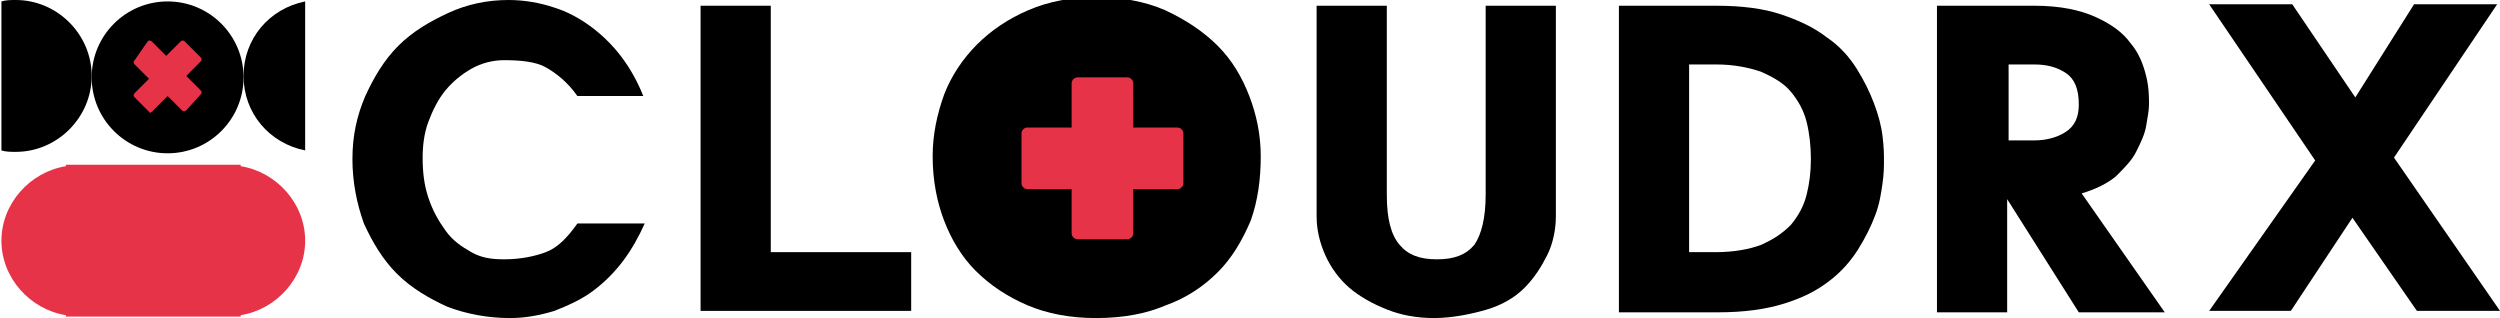 <?xml version="1.0" encoding="utf-8"?>
<!-- Generator: Adobe Illustrator 24.0.1, SVG Export Plug-In . SVG Version: 6.00 Build 0)  -->
<svg version="1.1" id="Layer_1" xmlns="http://www.w3.org/2000/svg" xmlns:xlink="http://www.w3.org/1999/xlink" x="0px" y="0px"
	 viewBox="0 0 174.5 22.2" style="enable-background:new 0 0 174.5 22.2;" xml:space="preserve">
<style type="text/css">
	.st0{fill:#E63347;}
</style>
<g>
	<g>
		<path d="M6.4,5.3C6.4,2.4,4,0,1.1,0c-0.3,0-0.7,0-1,0.1v10.4c0.3,0.1,0.7,0.1,1,0.1C4,10.6,6.4,8.2,6.4,5.3z"/>
		<path d="M17,5.3c0,2.6,1.8,4.7,4.3,5.2V0.1C18.8,0.6,17,2.7,17,5.3z"/>
	</g>
	<g>
		<circle cx="11.7" cy="5.4" r="5.3"/>
		<path class="st0" d="M10.7,7.7l1-1l1,1c0.1,0.1,0.2,0.1,0.3,0L14,6.6c0.1-0.1,0.1-0.2,0-0.3l-1-1l1-1c0.1-0.1,0.1-0.2,0-0.3
			l-1.1-1.1c-0.1-0.1-0.2-0.1-0.3,0l-1,1l-1-1c-0.1-0.1-0.2-0.1-0.3,0L9.4,4.2c-0.1,0.1-0.1,0.2,0,0.3l1,1l-1,1
			c-0.1,0.1-0.1,0.2,0,0.3l1.1,1.1C10.5,7.8,10.7,7.8,10.7,7.7z"/>
	</g>
	<path class="st0" d="M15.8,22.1c0.1,0,0.1,0,0.2,0s0.1,0,0.2,0h0.6v-0.1c2.5-0.4,4.5-2.6,4.5-5.2c0-2.6-2-4.8-4.5-5.2v-0.1H16H5.4
		H4.6v0.1c-2.5,0.4-4.5,2.6-4.5,5.2c0,2.6,2,4.8,4.5,5.2v0.1h0.6c0.1,0,0.1,0,0.2,0s0.1,0,0.2,0H15.8z"/>
</g>
<g>
	<g>
		<path d="M45,15.6c-0.4,0.9-0.9,1.8-1.5,2.6c-0.6,0.8-1.3,1.5-2.1,2.1c-0.8,0.6-1.7,1-2.7,1.4c-1,0.3-2,0.5-3.1,0.5
			c-1.6,0-3.1-0.3-4.4-0.8c-1.3-0.6-2.5-1.3-3.5-2.3c-1-1-1.7-2.2-2.3-3.5c-0.5-1.4-0.8-2.9-0.8-4.5c0-1.6,0.3-3,0.9-4.4
			c0.6-1.3,1.3-2.5,2.3-3.5c1-1,2.2-1.7,3.5-2.3C32.6,0.3,34,0,35.5,0c1.1,0,2.2,0.2,3.1,0.5c1,0.3,1.9,0.8,2.7,1.4s1.5,1.3,2.1,2.1
			c0.6,0.8,1.1,1.7,1.5,2.7h-4.6c-0.7-1-1.5-1.6-2.2-2s-1.8-0.5-2.9-0.5c-0.8,0-1.6,0.2-2.3,0.6c-0.7,0.4-1.3,0.9-1.8,1.5
			c-0.5,0.6-0.9,1.4-1.2,2.2c-0.3,0.8-0.4,1.7-0.4,2.5c0,1,0.1,1.9,0.4,2.8s0.7,1.6,1.2,2.3s1.1,1.1,1.8,1.5
			c0.7,0.4,1.4,0.5,2.3,0.5c1.1,0,2.1-0.2,2.9-0.5s1.5-1,2.2-2H45z"/>
		<path d="M63.6,21.7H48.9V0.4h4.9v17.2h9.8V21.7z"/>
		<path d="M76.5,22.2c-1.8,0-3.4-0.3-4.8-0.9c-1.4-0.6-2.6-1.4-3.6-2.4c-1-1-1.7-2.2-2.2-3.5s-0.8-2.8-0.8-4.5
			c0-1.5,0.3-2.9,0.8-4.3c0.5-1.3,1.3-2.5,2.3-3.5c1-1,2.2-1.8,3.6-2.4c1.4-0.6,3-0.9,4.7-0.9c1.8,0,3.4,0.3,4.8,0.9
			C82.8,1.4,84,2.2,85,3.2c1,1,1.7,2.2,2.2,3.5c0.5,1.3,0.8,2.7,0.8,4.2c0,1.6-0.2,3.1-0.7,4.5C86.7,16.8,86,18,85,19
			s-2.2,1.8-3.6,2.3C80,21.9,78.4,22.2,76.5,22.2z"/>
		<path d="M100.1,22.2c-1.2,0-2.3-0.2-3.3-0.6s-1.9-0.9-2.6-1.5c-0.7-0.6-1.3-1.4-1.7-2.3c-0.4-0.9-0.6-1.8-0.6-2.7V0.4h4.9v13.2
			c0,1.7,0.3,2.8,0.9,3.5c0.6,0.7,1.4,1,2.6,1c1.2,0,2-0.3,2.6-1c0.5-0.7,0.8-1.9,0.8-3.5V0.4h4.9v14.7c0,0.9-0.2,1.9-0.6,2.7
			s-0.9,1.6-1.6,2.3c-0.7,0.7-1.6,1.2-2.6,1.5S101.4,22.2,100.1,22.2z"/>
		<path d="M113,21.7V0.4h6.8c1.8,0,3.3,0.2,4.5,0.6c1.2,0.4,2.3,0.9,3.2,1.6c0.9,0.6,1.6,1.4,2.1,2.2c0.5,0.8,0.9,1.6,1.2,2.4
			c0.3,0.8,0.5,1.5,0.6,2.3s0.1,1.3,0.1,1.7c0,0.4,0,0.9-0.1,1.6c-0.1,0.7-0.2,1.4-0.5,2.2c-0.3,0.8-0.7,1.6-1.2,2.4
			c-0.5,0.8-1.2,1.6-2,2.2c-0.9,0.7-1.9,1.2-3.2,1.6c-1.3,0.4-2.8,0.6-4.6,0.6H113z M117.9,17.6h1.9c1.2,0,2.3-0.2,3.1-0.5
			c0.9-0.4,1.5-0.8,2.1-1.4c0.5-0.6,0.9-1.3,1.1-2.1c0.2-0.8,0.3-1.6,0.3-2.5c0-0.9-0.1-1.8-0.3-2.6c-0.2-0.8-0.6-1.5-1.1-2.1
			s-1.2-1-2.1-1.4c-0.9-0.3-1.9-0.5-3.1-0.5h-1.9V17.6z"/>
		<path d="M135.3,0.4h6.7c1.8,0,3.2,0.3,4.3,0.8c1.1,0.5,1.9,1.1,2.4,1.8c0.6,0.7,0.9,1.5,1.1,2.3c0.2,0.8,0.2,1.5,0.2,2
			c0,0.4-0.1,0.9-0.2,1.5c-0.1,0.6-0.4,1.2-0.7,1.8s-0.8,1.1-1.4,1.7c-0.6,0.5-1.4,0.9-2.4,1.2l5.8,8.3h-6l-5-7.9v7.9h-4.9V0.4z
			 M140.2,9.8h1.8c0.8,0,1.6-0.2,2.2-0.6c0.6-0.4,0.9-1,0.9-1.9c0-1.1-0.3-1.8-0.9-2.2c-0.6-0.4-1.3-0.6-2.2-0.6h-1.8V9.8z"/>
		<path d="M154.2,21.7l7.4-10.5l-7.4-10.9h5.8l4.4,6.5l4.1-6.5h5.8L167.1,11l7.4,10.7h-5.8l-4.5-6.5l-4.3,6.5H154.2z"/>
	</g>
	<path class="st0" d="M82.2,8.9h-3.1V5.8c0-0.2-0.2-0.4-0.4-0.4h-3.5c-0.2,0-0.4,0.2-0.4,0.4v3.1h-3.1c-0.2,0-0.4,0.2-0.4,0.4v3.5
		c0,0.2,0.2,0.4,0.4,0.4h3.1v3.1c0,0.2,0.2,0.4,0.4,0.4h3.5c0.2,0,0.4-0.2,0.4-0.4v-3.1h3.1c0.2,0,0.4-0.2,0.4-0.4V9.3
		C82.6,9.1,82.4,8.9,82.2,8.9z"/>
</g>
</svg>
